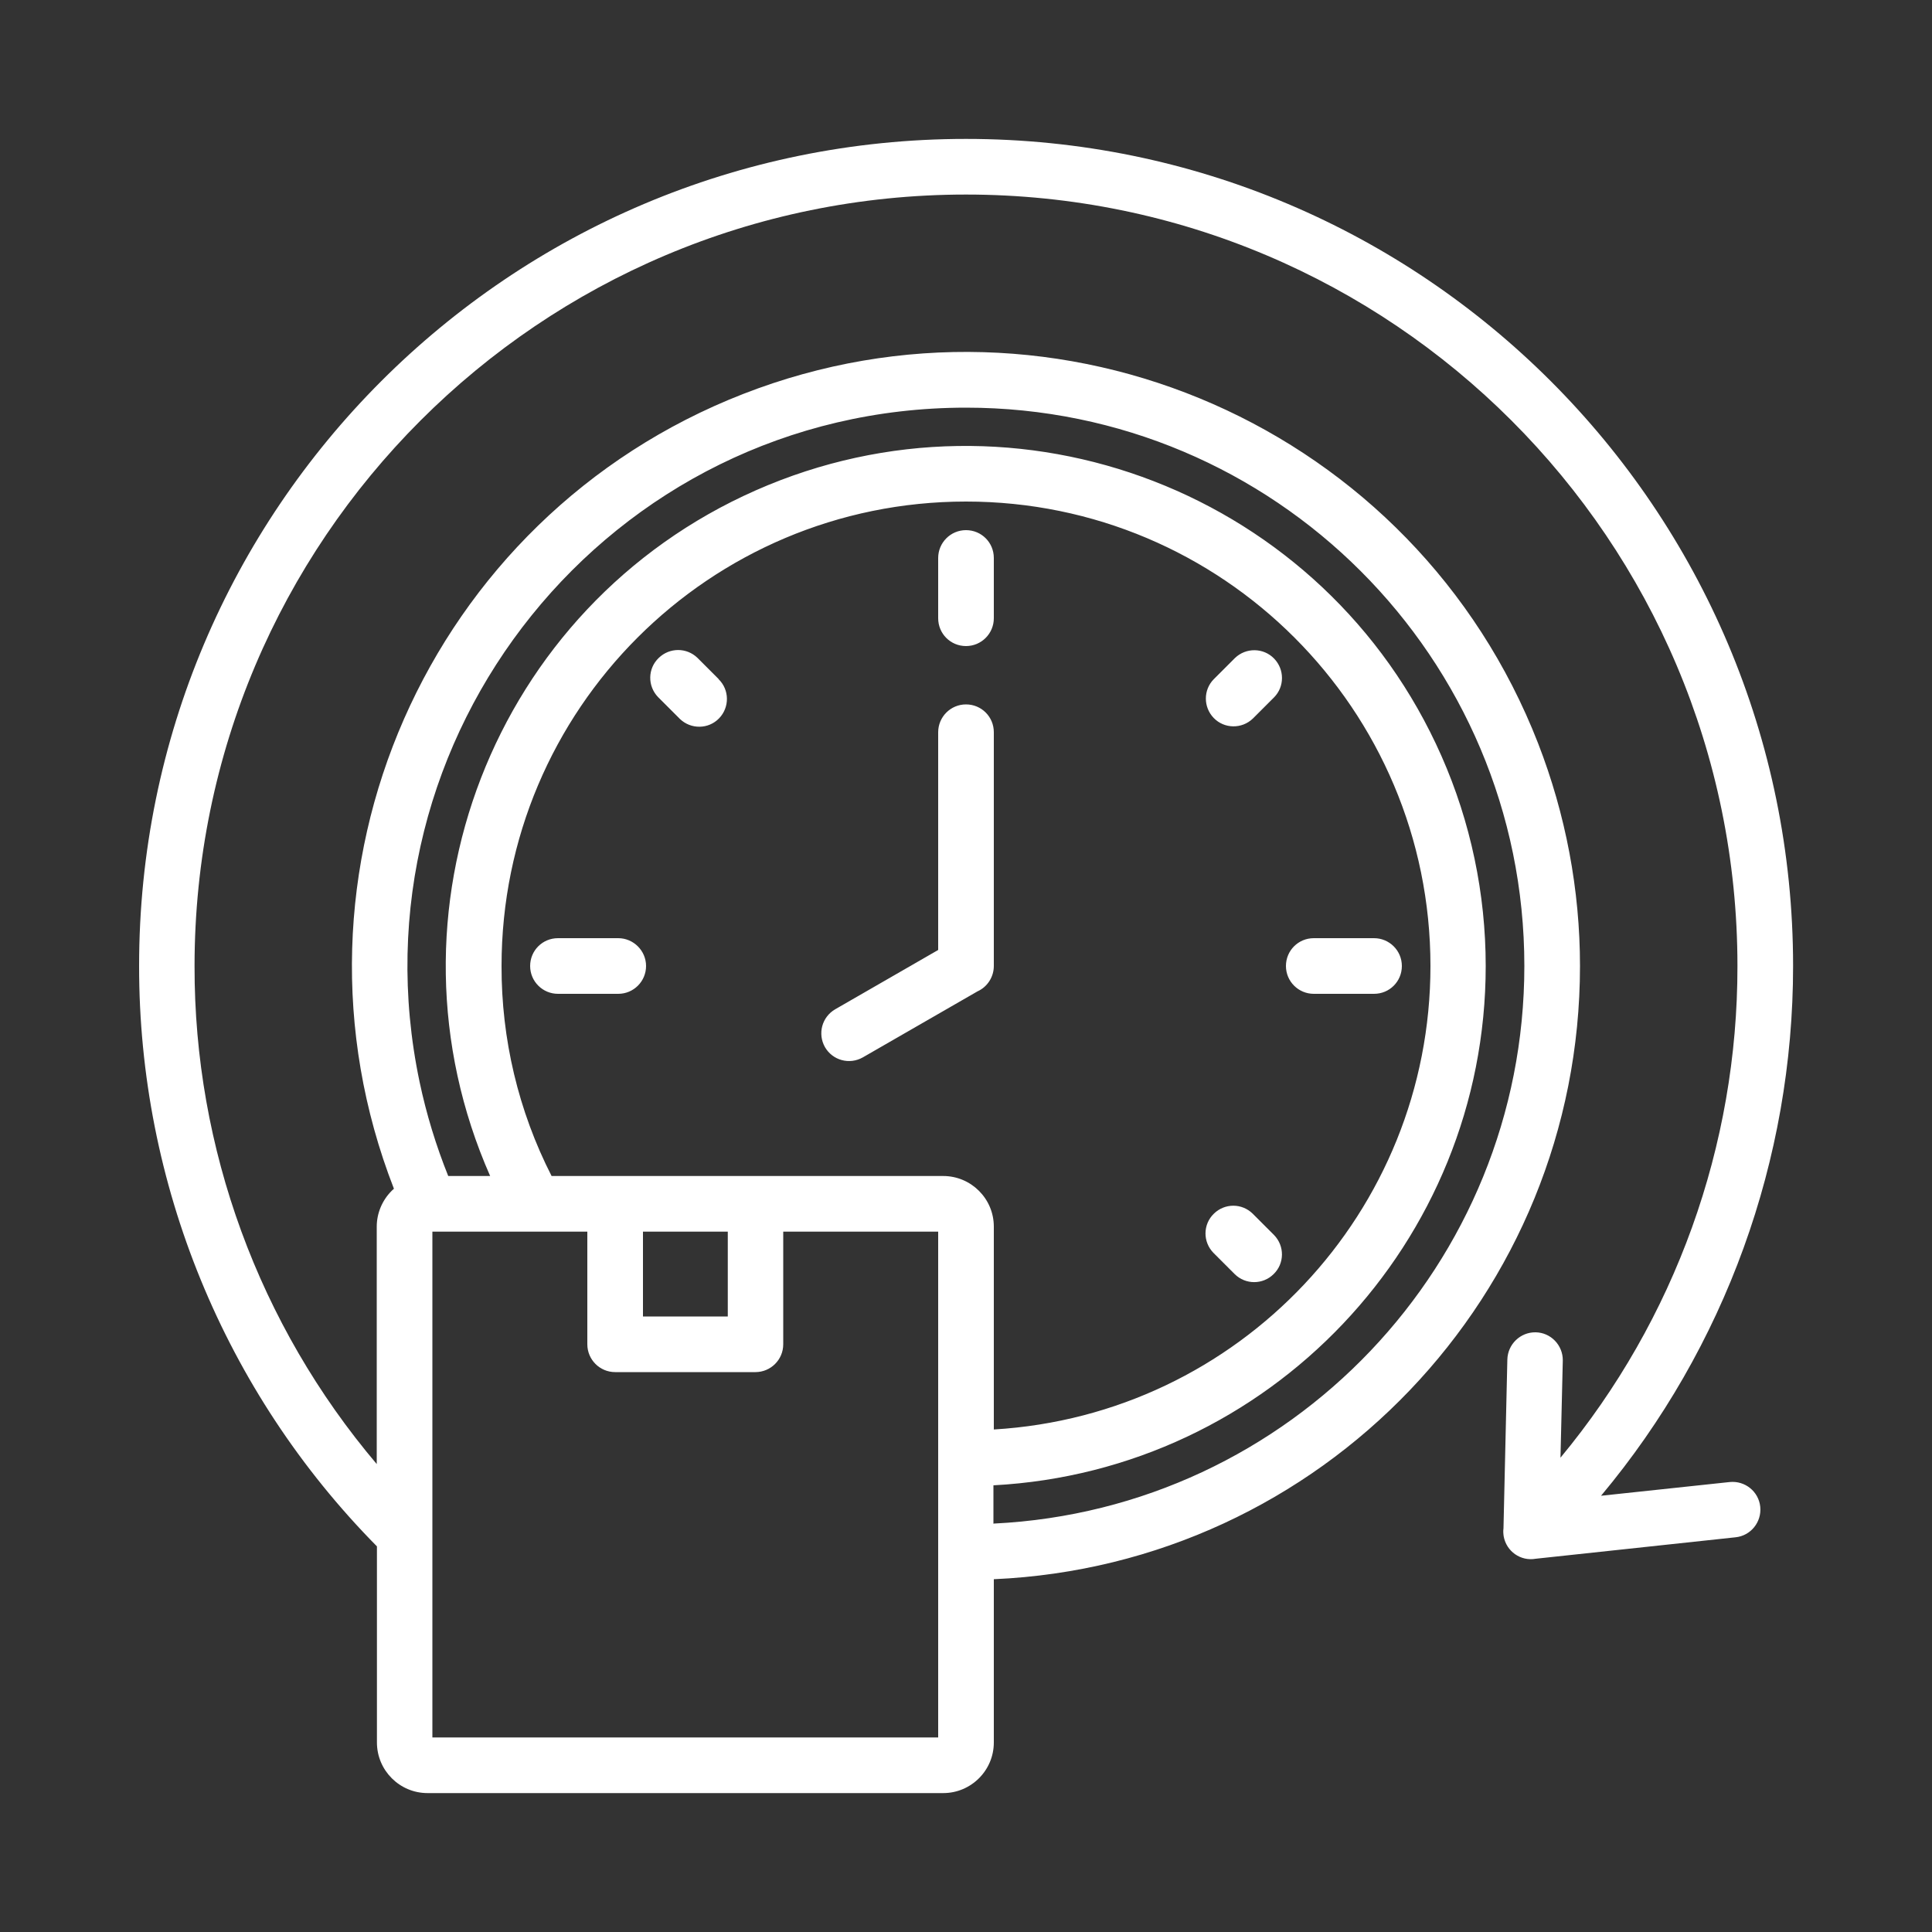 <?xml version="1.0" encoding="UTF-8"?>
<svg id="Layer_1" data-name="Layer 1" xmlns="http://www.w3.org/2000/svg" viewBox="0 0 100 100">
  <rect x="0" y="0" width="100" height="100" fill="#333333" stroke="none"/>
  <defs>
    <style>
      .cls-1 {
        fill: #fff;
        fill-rule: evenodd;
      }
    </style>
  </defs>
  <path class="cls-1" d="M51.44,78.86c15.37-.75,27.46-13.46,27.46-28.86,0-15.96-12.94-28.9-28.9-28.9h0c-18.49,0-32.05,17.05-28.28,34.91.35,1.66.85,3.29,1.48,4.86h2.17c-6-13.6.15-29.49,13.75-35.49,13.6-6,29.49.15,35.49,13.75,1.51,3.42,2.29,7.13,2.29,10.87,0,14.3-11.2,26.12-25.48,26.88v1.99h0ZM51.44,90.19c0,1.45-1.18,2.62-2.62,2.62h-26.69c-1.45,0-2.62-1.18-2.62-2.62v-10.15c-7.9-8-12.32-18.79-12.31-30.04C7.19,26.36,26.36,7.19,50,7.19s42.81,19.17,42.81,42.81c0,10.02-3.51,19.73-9.94,27.42l6.66-.71c.79-.08,1.5.49,1.58,1.28s-.49,1.5-1.28,1.58l-10.34,1.11c-.78.14-1.52-.38-1.66-1.16-.02-.14-.03-.28-.01-.41l.2-8.74c.02-.79.67-1.42,1.46-1.41s1.42.67,1.41,1.46h0l-.12,5.03c5.93-7.15,9.17-16.15,9.16-25.45,0-22.05-17.88-39.93-39.93-39.93S10.07,27.95,10.07,50c-.02,9.44,3.33,18.58,9.43,25.78v-12.29c0-.69.28-1.36.77-1.85h0s.08-.08.12-.11c-6.37-16.35,1.73-34.77,18.08-41.14,16.35-6.37,34.77,1.73,41.14,18.08,1.43,3.68,2.17,7.59,2.17,11.53,0,16.99-13.38,30.99-30.34,31.74v8.44ZM48.56,89.93h-26.18v-26.18h8.02v5.83c0,.79.64,1.44,1.44,1.44h7.26c.79,0,1.44-.64,1.44-1.44v-5.83h8.02v26.18ZM33.28,63.75h4.39v4.39h-4.39v-4.39ZM28.55,60.87c-1.72-3.37-2.6-7.09-2.59-10.87,0-13.28,10.76-24.04,24.04-24.04,13.28,0,24.04,10.76,24.04,24.04,0,12.72-9.9,23.23-22.6,23.99v-10.5c0-1.45-1.18-2.62-2.62-2.62h-20.26ZM37.19,35.15c.57.55.58,1.46.03,2.03-.55.57-1.46.58-2.03.03-.01,0-.02-.02-.03-.03l-1.1-1.1c-.55-.57-.54-1.48.04-2.03.56-.54,1.44-.54,2,0l1.1,1.1ZM62.81,64.85c-.56-.57-.55-1.48.02-2.03.56-.55,1.45-.55,2.01,0l1.1,1.1c.56.57.55,1.48-.02,2.03-.56.55-1.45.55-2.01,0l-1.1-1.1ZM64.85,37.19c-.57.55-1.48.54-2.03-.03-.54-.56-.54-1.45,0-2l1.1-1.1c.57-.55,1.48-.54,2.03.03.54.56.54,1.45,0,2l-1.1,1.1ZM44.66,54.73c-.69.39-1.56.16-1.96-.53-.39-.69-.16-1.56.53-1.96h0l5.33-3.07v-11.27c0-.79.64-1.44,1.44-1.44s1.44.64,1.44,1.44v12.1c0,.56-.33,1.08-.84,1.31l-5.94,3.42ZM32,48.56c.79,0,1.44.65,1.44,1.44,0,.79-.64,1.44-1.44,1.44h-3.12c-.79,0-1.44-.64-1.44-1.44s.64-1.44,1.44-1.44h3.12ZM68,51.44c-.79,0-1.44-.64-1.44-1.44s.64-1.44,1.44-1.44h3.12c.79,0,1.44.64,1.44,1.44s-.64,1.44-1.44,1.44h-3.12ZM51.44,32c0,.79-.64,1.44-1.44,1.44s-1.44-.64-1.44-1.44v-3.12c0-.79.64-1.44,1.44-1.44s1.44.64,1.44,1.44v3.12Z"/>
</svg>